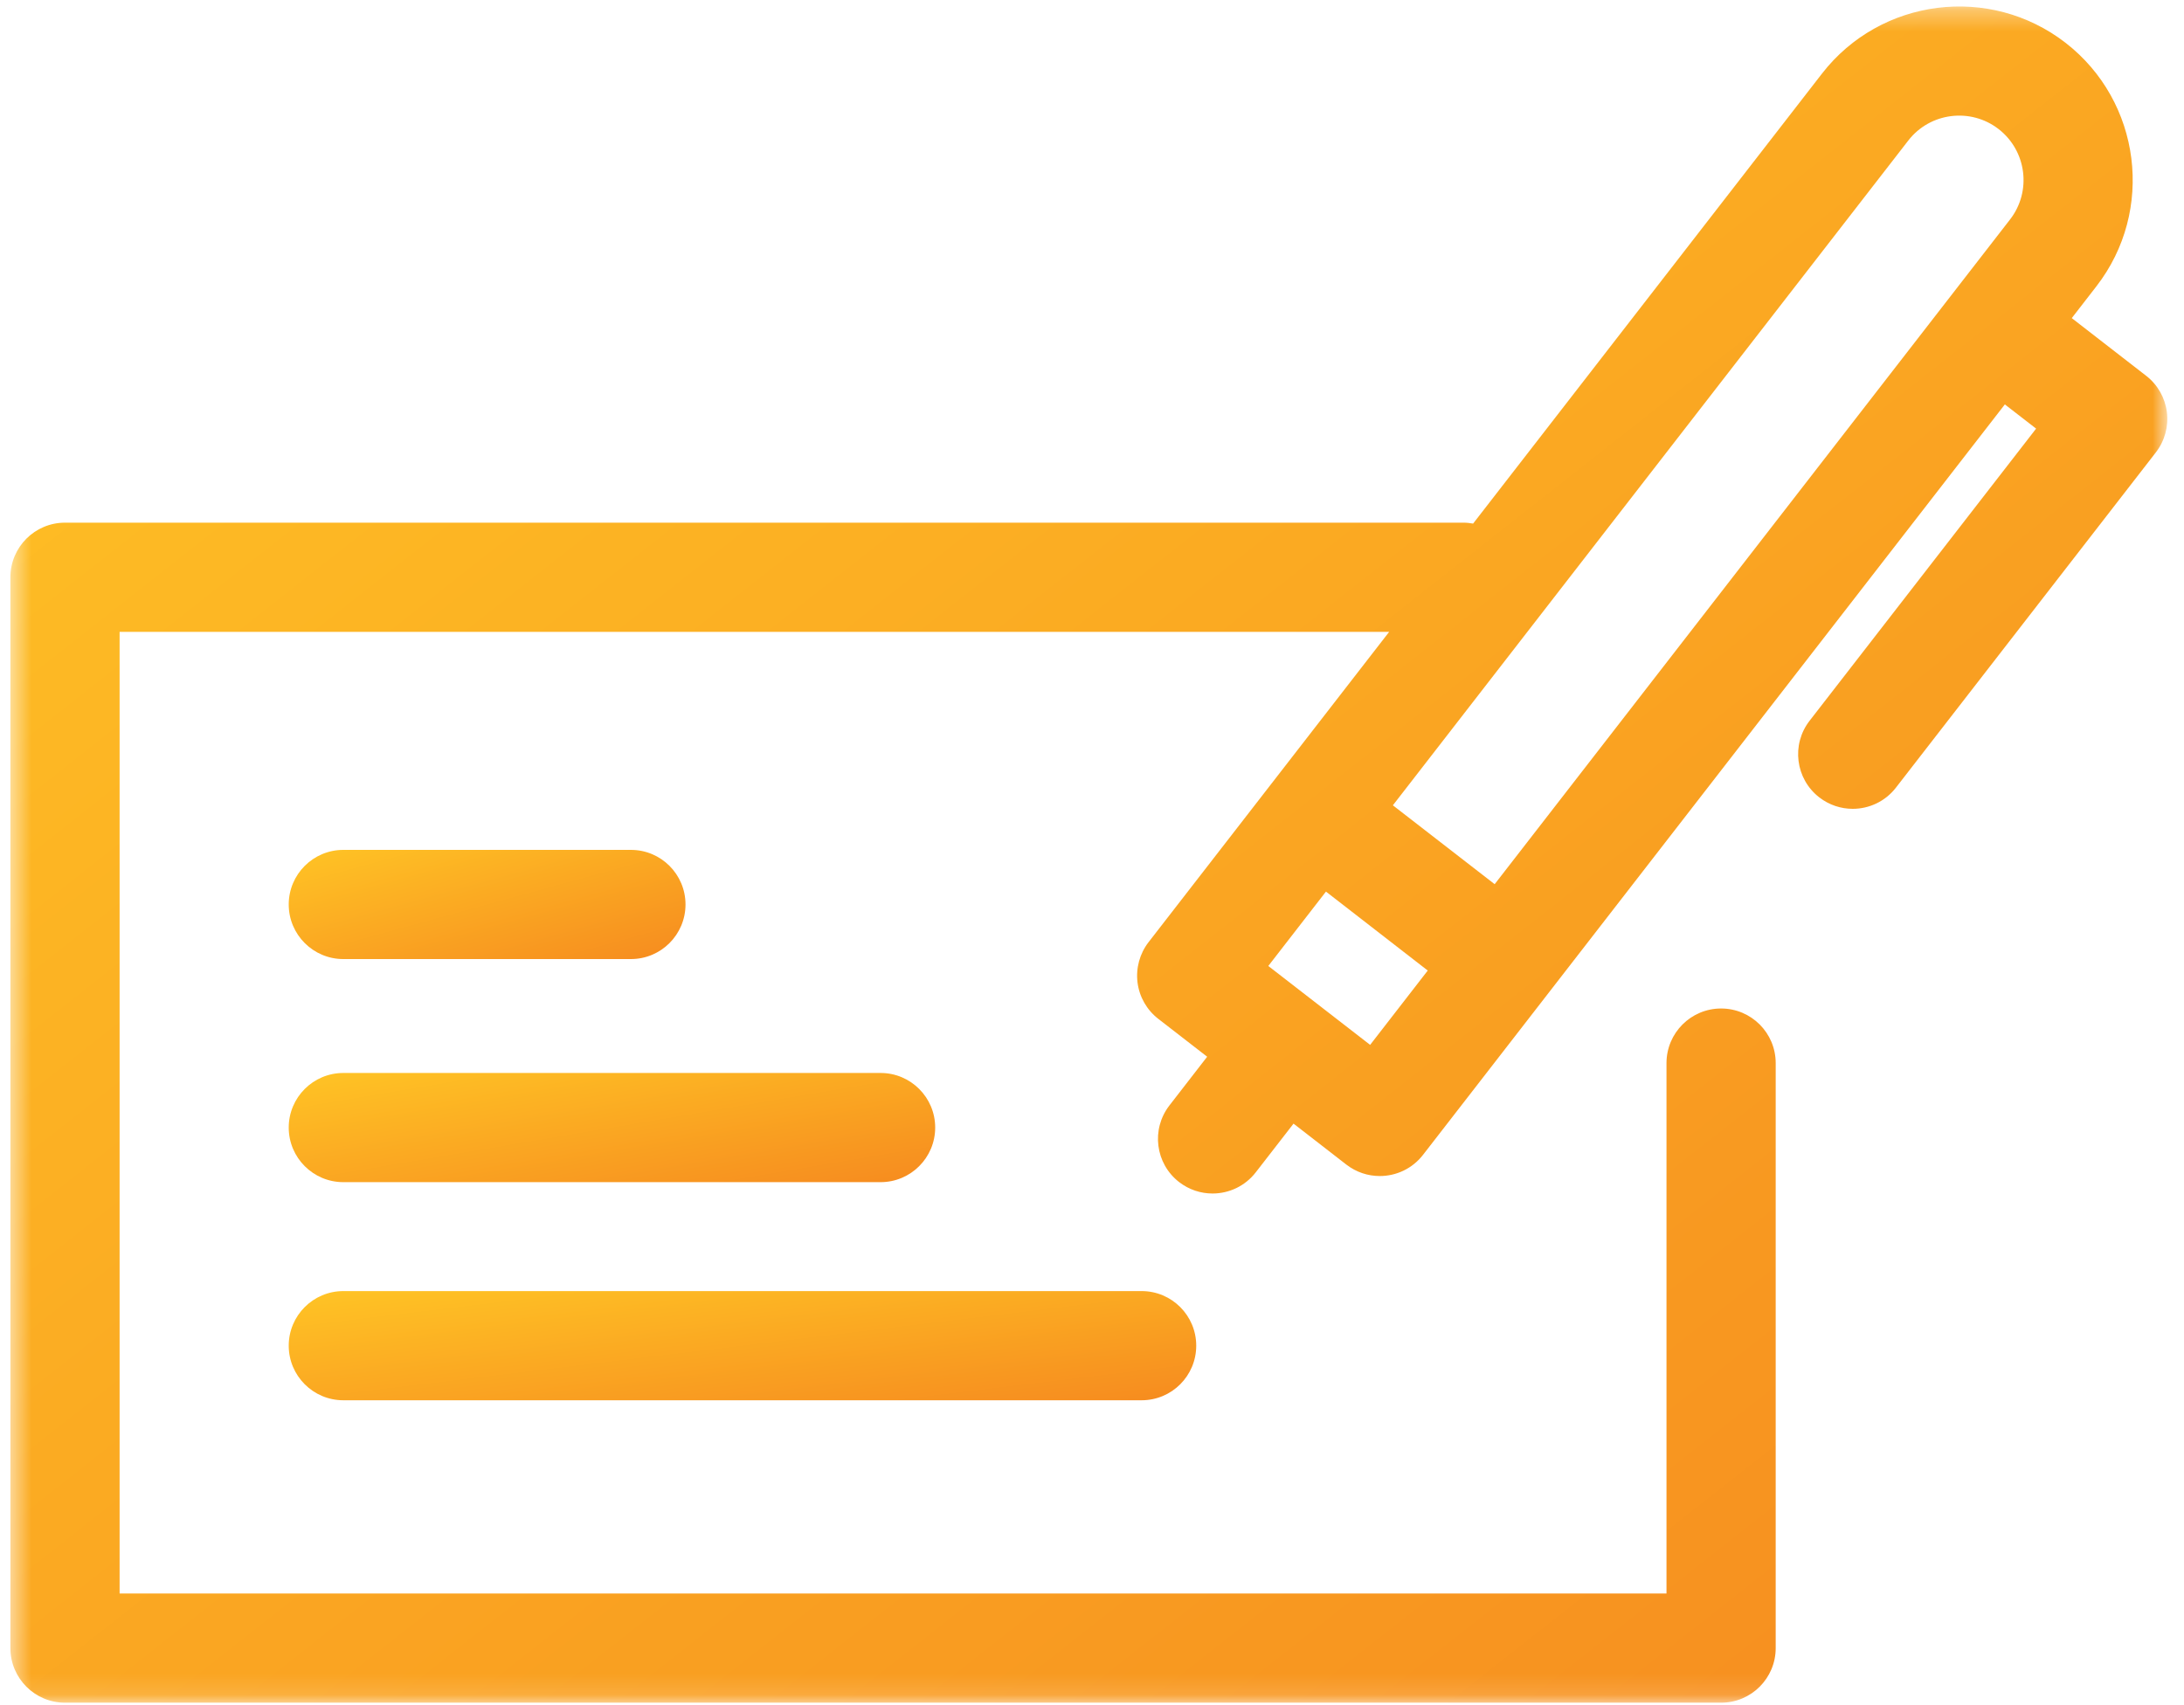 <svg width="105" height="82" viewBox="0 0 105 82" fill="none" xmlns="http://www.w3.org/2000/svg">
<path fill-rule="evenodd" clip-rule="evenodd" d="M16.506 56.843H42.336C43.785 56.843 44.961 55.667 44.961 54.218C44.961 52.769 43.785 51.593 42.336 51.593H16.506C15.057 51.593 13.881 52.769 13.881 54.218C13.881 55.667 15.057 56.843 16.506 56.843" fill="url(#paint0_linear_54_2833)"/>
<path fill-rule="evenodd" clip-rule="evenodd" d="M16.506 46.116H30.332C31.782 46.116 32.957 44.94 32.957 43.491C32.957 42.042 31.782 40.866 30.332 40.866H16.506C15.057 40.866 13.881 42.042 13.881 43.491C13.881 44.94 15.057 46.116 16.506 46.116" fill="url(#paint1_linear_54_2833)"/>
<path fill-rule="evenodd" clip-rule="evenodd" d="M16.506 67.331H54.886C56.337 67.331 57.511 66.155 57.511 64.706C57.511 63.257 56.337 62.081 54.886 62.081H16.506C15.057 62.081 13.881 63.257 13.881 64.706C13.881 66.155 15.057 67.331 16.506 67.331" fill="url(#paint2_linear_54_2833)"/>
<mask id="mask0_54_2833" style="mask-type:luminance" maskUnits="userSpaceOnUse" x="0" y="0" width="105" height="82">
<path fill-rule="evenodd" clip-rule="evenodd" d="M0.5 0.312H104.198V81.873H0.5V0.312Z" fill="white"/>
</mask>
<g mask="url(#mask0_54_2833)">
<path fill-rule="evenodd" clip-rule="evenodd" d="M96.638 10.552L71.859 42.516L66.965 38.723L91.744 6.758C92.788 5.408 94.74 5.161 96.088 6.208C97.437 7.255 97.684 9.204 96.638 10.552V10.552ZM65.872 50.242L60.976 46.448L63.748 42.872L68.642 46.668L65.872 50.242ZM104.177 19.815C104.089 19.123 103.731 18.496 103.181 18.07L99.604 15.296L100.788 13.768C103.607 10.132 102.942 4.879 99.305 2.058C95.668 -0.76 90.414 -0.097 87.594 3.541L70.822 25.177C70.678 25.153 70.531 25.132 70.38 25.132H3.125C1.675 25.132 0.5 26.308 0.5 27.757V79.248C0.5 80.697 1.675 81.873 3.125 81.873H82.745C84.195 81.873 85.37 80.697 85.37 79.248V51.118C85.37 49.669 84.195 48.493 82.745 48.493C81.296 48.493 80.12 49.669 80.12 51.118V76.623H5.75V30.382H66.787L61.207 37.58V37.581C61.207 37.581 61.207 37.581 61.206 37.581L55.218 45.305C54.793 45.856 54.603 46.553 54.689 47.244C54.776 47.934 55.135 48.563 55.685 48.989L58.037 50.812L56.222 53.155C55.334 54.301 55.542 55.951 56.689 56.84C57.169 57.21 57.733 57.389 58.296 57.389C59.08 57.389 59.855 57.039 60.372 56.372L62.189 54.029L64.728 55.999C65.209 56.37 65.773 56.549 66.336 56.549C67.12 56.549 67.896 56.199 68.413 55.532L96.387 19.446L97.89 20.61L86.999 34.658C86.11 35.804 86.32 37.454 87.466 38.342C87.945 38.712 88.511 38.892 89.073 38.892C89.856 38.892 90.632 38.542 91.149 37.875L103.648 21.752C104.073 21.201 104.265 20.504 104.177 19.815V19.815Z" fill="url(#paint3_linear_54_2833)"/>
</g>
<defs>
<linearGradient id="paint0_linear_54_2833" x1="-1.659" y1="54.218" x2="0.066" y2="64.427" gradientUnits="userSpaceOnUse">
<stop stop-color="#FFC425"/>
<stop offset="1" stop-color="#F68B1F"/>
</linearGradient>
<linearGradient id="paint1_linear_54_2833" x1="4.343" y1="43.491" x2="7.03" y2="53.252" gradientUnits="userSpaceOnUse">
<stop stop-color="#FFC425"/>
<stop offset="1" stop-color="#F68B1F"/>
</linearGradient>
<linearGradient id="paint2_linear_54_2833" x1="-7.934" y1="64.706" x2="-6.688" y2="75.056" gradientUnits="userSpaceOnUse">
<stop stop-color="#FFC425"/>
<stop offset="1" stop-color="#F68B1F"/>
</linearGradient>
<linearGradient id="paint3_linear_54_2833" x1="-51.349" y1="41.093" x2="27.915" y2="141.871" gradientUnits="userSpaceOnUse">
<stop stop-color="#FFC425"/>
<stop offset="1" stop-color="#F68B1F"/>
</linearGradient>
</defs>
</svg>
